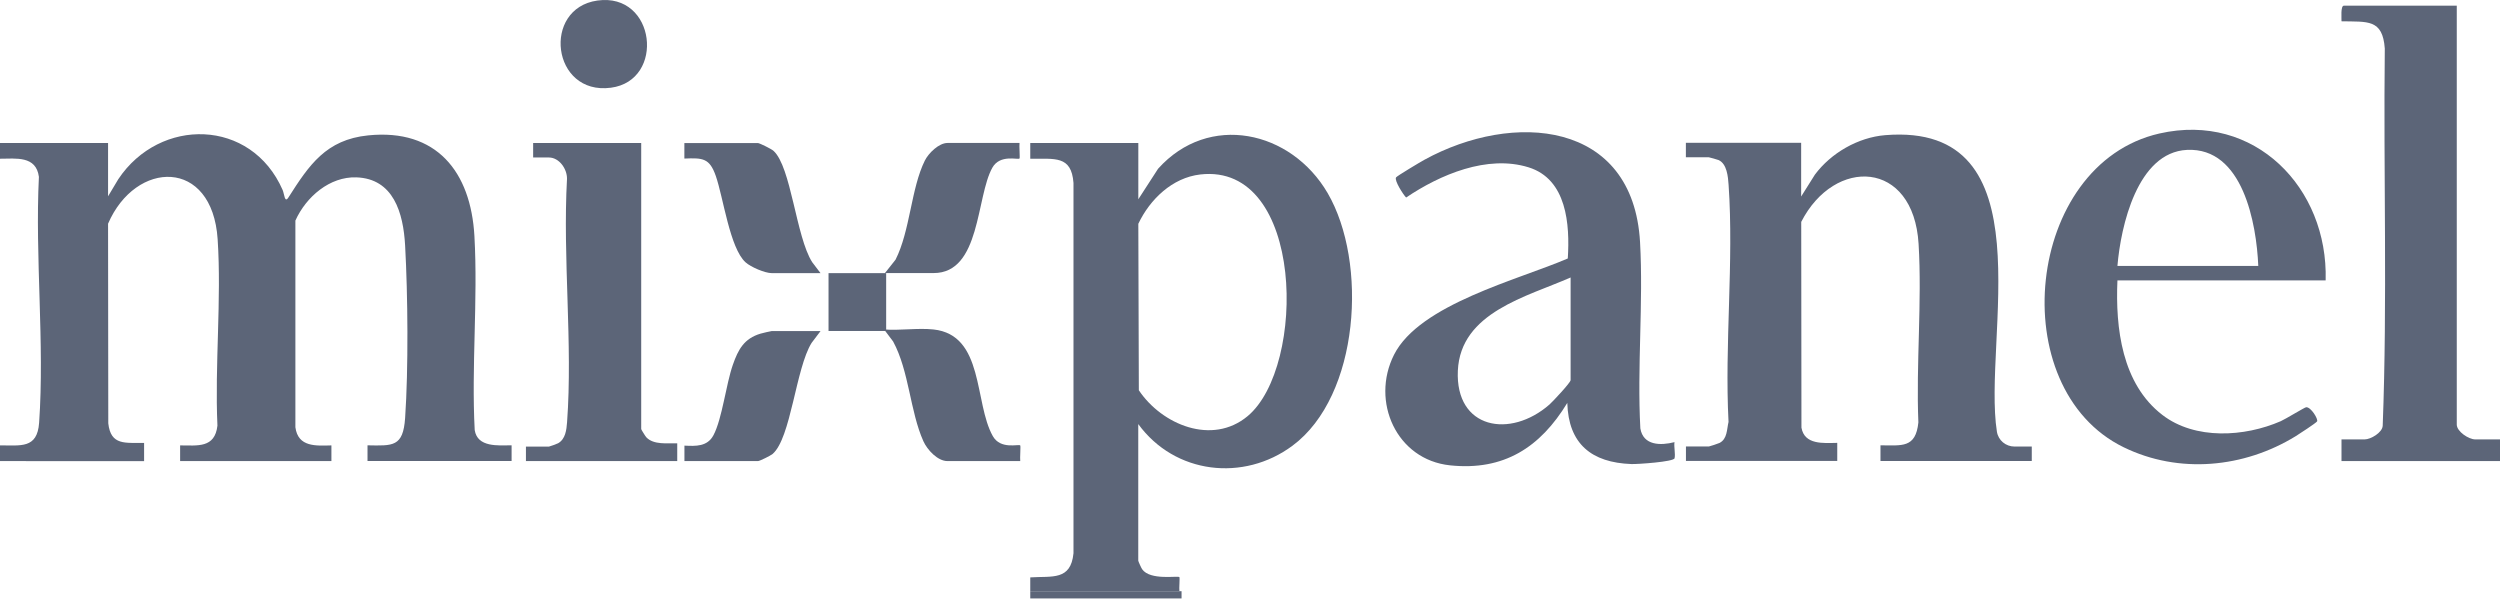 <svg width="230" height="56" viewBox="0 0 230 56" fill="none" xmlns="http://www.w3.org/2000/svg">
<path d="M0 13.159H9.942V18.06L10.884 16.484C14.708 10.751 23.119 10.877 26.003 17.481C26.168 17.867 26.182 18.725 26.54 18.16C28.428 15.2 29.986 12.846 33.877 12.454C40.147 11.822 43.316 15.786 43.647 21.724C43.978 27.663 43.362 33.695 43.673 39.567C43.925 41.176 45.834 40.977 47.067 40.97V42.413H33.811V40.97C36.144 41.01 37.085 41.13 37.271 38.456C37.582 33.928 37.523 27.144 37.271 22.589C37.105 19.57 36.197 16.43 32.777 16.317C30.351 16.238 28.17 18.087 27.176 20.294V39.308C27.421 41.157 29.085 41.01 30.49 40.977V42.42H16.571V40.977C18.168 40.977 19.765 41.25 20.004 39.161C19.752 33.562 20.389 27.57 20.024 22.017C19.533 14.509 12.474 14.708 9.942 20.58L9.962 38.942C10.188 41.023 11.553 40.718 13.257 40.751V42.427L0 42.42V40.977C1.876 40.957 3.427 41.323 3.599 38.895C4.11 31.593 3.215 23.64 3.579 16.271C3.321 14.302 1.452 14.602 0 14.602V13.159Z" fill="#5C6578"/>
<path d="M108.703 54.391H94.784V55.056H108.703V54.391Z" fill="#5C6578"/>
<path d="M94.784 54.391V53.12C96.805 52.987 98.509 53.433 98.761 50.899V16.83C98.569 14.269 97.031 14.635 94.784 14.602V13.159H104.726V18.332L106.542 15.526C111.195 10.332 118.778 11.988 122.145 17.767C125.85 24.125 125.095 36.415 118.911 41.004C114.41 44.349 108.087 43.63 104.72 39.015V51.584C104.72 51.638 105.005 52.276 105.078 52.369C105.813 53.426 108.358 52.948 108.504 53.094C108.557 53.147 108.465 54.158 108.504 54.391L94.784 54.391ZM110.42 16.052C107.848 16.351 105.793 18.339 104.726 20.587L104.773 35.903C106.894 39.075 111.52 40.997 114.775 38.29C120.223 33.761 120.024 14.941 110.42 16.052Z" fill="#5C6578"/>
<path d="M165.706 18.08L166.972 16.065C168.45 14.083 170.929 12.64 173.441 12.434C188.467 11.217 182.376 31.214 183.715 39.713C183.841 40.511 184.53 41.083 185.339 41.083H186.923V42.413H173.004V40.97C174.972 40.97 176.245 41.256 176.49 38.862C176.271 33.482 176.835 27.783 176.51 22.436C176.039 14.695 168.775 14.422 165.713 20.414L165.733 39.341C166.011 40.944 167.761 40.764 169.027 40.744V42.407H155.107V41.077H157.215C157.268 41.077 158.103 40.804 158.196 40.751C158.919 40.379 158.859 39.521 159.025 38.816C158.654 31.693 159.522 24.065 159.031 17.009C158.978 16.244 158.879 15.081 158.117 14.728C158.024 14.688 157.262 14.469 157.209 14.469H155.101V13.139H165.706V18.08Z" fill="#5C6578"/>
<path d="M154.054 40.671C153.987 41.11 154.153 41.768 154.06 42.161C153.987 42.487 150.627 42.713 150.09 42.693C146.431 42.56 144.297 40.851 144.191 37.067C141.705 41.163 138.345 43.331 133.407 42.812C128.469 42.294 126.089 36.927 128.25 32.637C130.596 27.982 139.737 25.728 144.237 23.779C144.436 20.647 144.151 16.484 140.625 15.393C136.833 14.216 132.485 16.065 129.363 18.173C129.098 17.907 128.263 16.61 128.435 16.324C128.515 16.191 130.722 14.874 131.054 14.695C139.193 10.232 150.249 11.03 150.885 22.283C151.197 27.889 150.607 33.775 150.912 39.414C151.177 40.997 152.774 41.004 154.047 40.678L154.054 40.671ZM144.496 25.528C140.486 27.297 134.368 28.727 134.122 34.1C133.877 39.474 138.941 40.379 142.554 37.213C142.852 36.947 144.496 35.198 144.496 34.972V25.528Z" fill="#5C6578"/>
<path d="M213.953 25.794H194.804C194.612 30.183 195.215 35.311 198.933 38.17C201.949 40.492 206.503 40.199 209.83 38.749C210.254 38.563 212.024 37.479 212.163 37.466C212.601 37.426 213.297 38.563 213.171 38.769C213.071 38.922 211.507 39.94 211.209 40.126C206.45 43.052 200.465 43.63 195.381 41.15C184.245 35.723 186.313 15.094 198.668 12.281C207.418 10.292 214.198 17.275 213.96 25.788L213.953 25.794ZM207.762 24.464C207.597 20.56 206.344 13.544 201.207 13.79C196.633 14.01 195.109 20.82 194.804 24.464H207.762Z" fill="#5C6578"/>
<path d="M226.023 0.523V39.062C226.023 39.7 227.123 40.425 227.72 40.425H230V42.42H215.418V40.425H217.552C218.096 40.425 219.176 39.806 219.209 39.168C219.647 27.636 219.269 16.025 219.401 4.467C219.203 1.733 217.817 2.013 215.418 1.959C215.431 1.693 215.318 0.523 215.637 0.523H226.023Z" fill="#5C6578"/>
<path d="M58.991 13.159V39.474C58.991 39.521 59.376 40.146 59.469 40.239C60.145 40.944 61.411 40.764 62.306 40.784V42.42H48.386V41.09H50.494C50.547 41.09 51.243 40.837 51.349 40.778C52.025 40.392 52.118 39.547 52.171 38.842C52.701 31.62 51.76 23.746 52.164 16.451C52.178 15.539 51.448 14.489 50.494 14.489H49.049V13.159H58.991Z" fill="#5C6578"/>
<path d="M69.729 13.159C69.941 13.192 70.975 13.71 71.154 13.87C72.791 15.333 73.229 21.784 74.72 24.118L75.489 25.129H71.008C70.379 25.129 69.073 24.571 68.589 24.132C67.144 22.822 66.547 18.173 65.852 16.184C65.282 14.555 64.672 14.515 62.962 14.588V13.165H69.722L69.729 13.159Z" fill="#5C6578"/>
<path d="M75.496 30.45L74.667 31.547C73.209 33.881 72.772 40.319 71.075 41.768C70.889 41.921 69.895 42.42 69.729 42.42H62.968V40.997C64.016 41.05 65.076 41.097 65.639 40.039C66.442 38.523 66.793 35.357 67.422 33.562C67.913 32.159 68.45 31.148 69.968 30.695C70.12 30.649 70.935 30.456 71.008 30.456H75.489L75.496 30.45Z" fill="#5C6578"/>
<path d="M85.876 30.31C90.562 30.809 89.607 37.047 91.337 40.119C92.053 41.389 93.717 40.831 93.862 40.977C93.916 41.03 93.823 42.174 93.862 42.42H87.168C86.253 42.42 85.305 41.376 84.954 40.598C83.721 37.858 83.642 34.134 82.17 31.42L81.335 30.31C82.787 30.423 84.444 30.157 85.869 30.31H85.876Z" fill="#5C6578"/>
<path d="M93.796 13.159C93.757 13.398 93.849 14.528 93.796 14.582C93.65 14.728 92.007 14.169 91.297 15.426C89.793 18.1 90.23 25.122 85.895 25.122H81.415L82.389 23.892C83.735 21.252 83.814 17.322 85.087 14.768C85.431 14.083 86.379 13.152 87.175 13.152H93.79L93.796 13.159Z" fill="#5C6578"/>
<path d="M54.955 0.051C60.343 -0.714 61.232 7.413 56.201 8.071C50.746 8.789 49.844 0.776 54.955 0.051Z" fill="#5C6578"/>
<path d="M81.527 25.129H76.225V30.45H81.527V25.129Z" fill="#5C6578"/>
</svg>